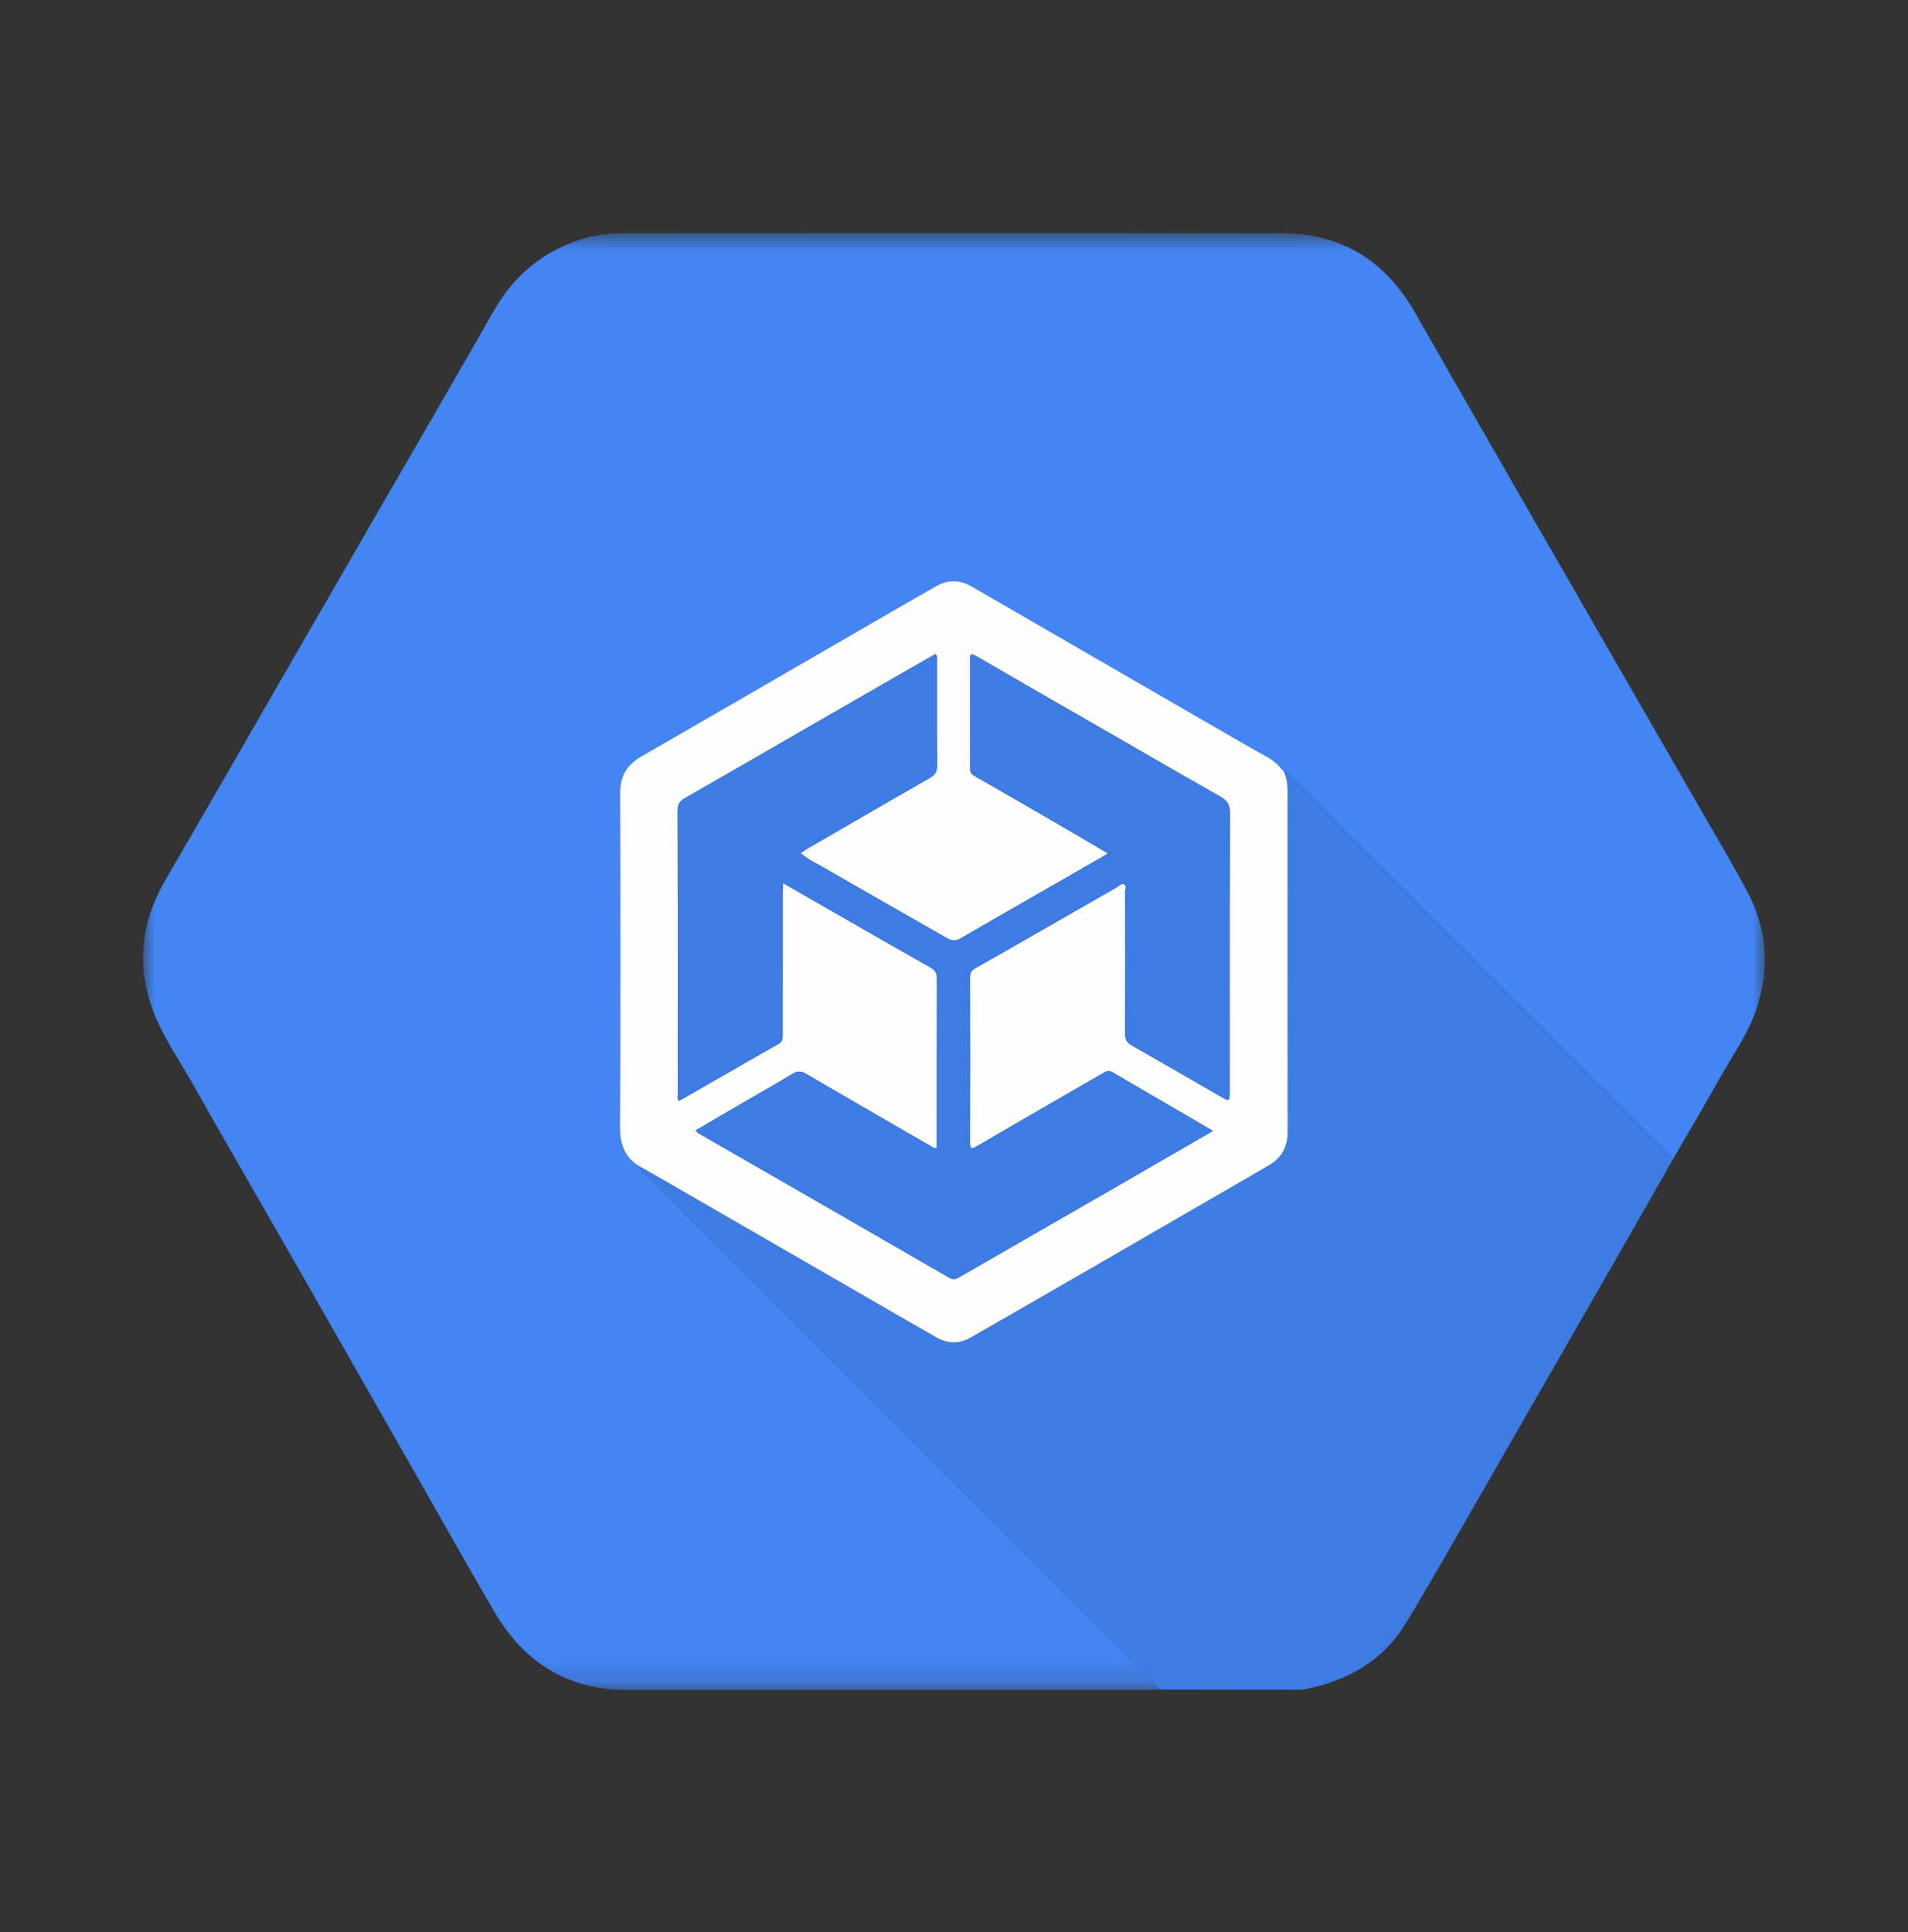 <svg width="80" height="81" viewBox="0 0 80 81" fill="none" xmlns="http://www.w3.org/2000/svg">
<rect x="0" y="0" width="80" height="81" fill="#333333" stroke="none"/>
<mask id="mask0_5137_7594" style="mask-type:luminance" maskUnits="userSpaceOnUse" x="6" y="9" width="68" height="62">
<path fill-rule="evenodd" clip-rule="evenodd" d="M6 9.771H73.997V70.845H6V9.771Z" fill="white"/>
</mask>
<g mask="url(#mask0_5137_7594)">
<path d="M48.608 70.828C48.467 70.833 48.325 70.842 48.184 70.842C40.888 70.843 33.593 70.839 26.297 70.845C23.787 70.847 21.969 69.681 20.726 67.563C19.662 65.751 18.638 63.915 17.596 62.089C15.862 59.05 14.13 56.009 12.393 52.971C10.941 50.431 9.472 47.901 8.031 45.354C7.483 44.385 6.835 43.465 6.437 42.419C5.704 40.494 5.906 38.649 6.945 36.872C8.503 34.205 10.036 31.524 11.58 28.849C13.018 26.357 14.456 23.864 15.894 21.373C17.497 18.596 19.113 15.827 20.698 13.04C21.501 11.629 22.638 10.641 24.161 10.098C24.808 9.867 25.486 9.777 26.171 9.777C35.378 9.774 44.586 9.763 53.794 9.783C56.277 9.788 58.112 10.964 59.337 13.115C60.359 14.911 61.389 16.704 62.419 18.497C63.812 20.92 65.206 23.341 66.6 25.763C68.13 28.42 69.661 31.076 71.189 33.734C71.891 34.956 72.62 36.164 73.278 37.41C74.085 38.936 74.203 40.544 73.68 42.196C73.343 43.262 72.69 44.163 72.15 45.123C71.496 46.289 70.816 47.44 70.146 48.597C70.053 48.492 69.966 48.38 69.867 48.281C67.132 45.548 64.395 42.819 61.661 40.085C59.175 37.599 56.693 35.109 54.207 32.622C54.102 32.517 54.021 32.37 53.842 32.367C53.632 32.095 53.388 31.864 53.079 31.702C52.768 31.539 52.464 31.362 52.159 31.186C48.348 28.984 44.538 26.781 40.727 24.578C40.239 24.296 39.748 24.293 39.257 24.572C38.808 24.827 38.359 25.081 37.912 25.34C34.244 27.461 30.578 29.587 26.905 31.701C26.285 32.059 25.994 32.537 25.997 33.275C26.016 37.924 26.019 42.573 25.994 47.222C25.991 47.981 26.195 48.552 26.866 48.926C26.863 49.137 27.041 49.225 27.161 49.344C34.215 56.402 41.271 63.458 48.326 70.514C48.425 70.614 48.514 70.723 48.608 70.828" fill="#4285F3"/>
</g>
<path d="M53.842 32.367C54.02 32.37 54.102 32.517 54.207 32.622C56.693 35.108 59.175 37.599 61.661 40.085C64.395 42.818 67.132 45.548 69.867 48.281C69.966 48.38 70.053 48.492 70.146 48.597C69.355 49.983 68.567 51.37 67.772 52.754C66.107 55.655 64.442 58.556 62.772 61.454C61.507 63.651 60.267 65.864 58.955 68.033C57.987 69.632 56.473 70.483 54.659 70.823C54.533 70.847 54.4 70.835 54.27 70.835C52.383 70.833 50.495 70.831 48.608 70.828C48.514 70.723 48.425 70.613 48.325 70.514C41.27 63.458 34.214 56.402 27.161 49.344C27.041 49.224 26.862 49.137 26.866 48.926C27.04 49.023 27.216 49.118 27.389 49.217C29.797 50.606 32.205 51.996 34.612 53.386C36.168 54.284 37.721 55.188 39.282 56.077C39.742 56.338 40.232 56.339 40.696 56.074C42.459 55.065 44.218 54.051 45.977 53.035C48.386 51.644 50.793 50.248 53.2 48.855C53.749 48.538 53.994 48.069 53.993 47.43C53.985 42.827 53.989 38.223 53.989 33.619C53.989 33.195 54.019 32.769 53.842 32.367" fill="#3D7CE2"/>
<path fill-rule="evenodd" clip-rule="evenodd" d="M53.99 33.459C53.993 33.088 53.997 32.719 53.842 32.367C53.632 32.095 53.388 31.864 53.079 31.702C52.786 31.548 52.498 31.382 52.211 31.216L52.159 31.186C50.046 29.965 47.933 28.744 45.82 27.522C44.122 26.541 42.424 25.559 40.727 24.578C40.239 24.296 39.747 24.293 39.257 24.572L39.184 24.613C38.759 24.854 38.334 25.095 37.912 25.339C36.86 25.948 35.808 26.556 34.756 27.165C32.141 28.679 29.525 30.193 26.905 31.701C26.284 32.058 25.994 32.536 25.997 33.275C26.016 37.923 26.019 42.573 25.994 47.222C25.99 47.98 26.195 48.552 26.866 48.926C26.922 48.957 26.979 48.989 27.035 49.02C27.153 49.085 27.272 49.15 27.389 49.218C29.522 50.448 31.655 51.679 33.787 52.91L34.612 53.386C35.047 53.637 35.482 53.888 35.917 54.14C37.037 54.788 38.157 55.437 39.282 56.077C39.742 56.338 40.232 56.339 40.696 56.074C42.459 55.065 44.218 54.051 45.977 53.035C47.624 52.083 49.271 51.13 50.918 50.177C51.679 49.736 52.44 49.296 53.2 48.855C53.749 48.538 53.994 48.069 53.993 47.431C53.987 43.729 53.988 40.028 53.989 36.327C53.989 35.424 53.989 34.521 53.989 33.619C53.989 33.565 53.99 33.512 53.99 33.459ZM49.888 46.845C50.21 47.032 50.533 47.22 50.857 47.409C50.459 47.638 50.065 47.867 49.672 48.094C48.797 48.601 47.93 49.103 47.062 49.603C46.163 50.12 45.264 50.637 44.366 51.154C42.986 51.948 41.605 52.742 40.227 53.537C40.075 53.625 39.964 53.657 39.787 53.554C37.102 52.002 34.414 50.456 31.726 48.91C30.914 48.443 30.103 47.977 29.292 47.51C29.267 47.496 29.246 47.475 29.217 47.448C29.201 47.432 29.182 47.414 29.159 47.394C29.361 47.276 29.561 47.158 29.76 47.042C30.205 46.782 30.644 46.525 31.083 46.27C31.308 46.139 31.532 46.01 31.757 45.88C32.255 45.593 32.752 45.306 33.244 45.01C33.443 44.89 33.587 44.896 33.789 45.014C35.289 45.892 36.794 46.76 38.299 47.628C38.553 47.775 38.806 47.921 39.06 48.067C39.069 48.072 39.077 48.078 39.086 48.083C39.136 48.115 39.19 48.149 39.282 48.118V47.816C39.282 47.303 39.282 46.79 39.282 46.276C39.281 44.535 39.281 42.794 39.287 41.053C39.288 40.816 39.227 40.678 39.007 40.554C37.415 39.652 35.828 38.74 34.221 37.818C33.76 37.553 33.296 37.286 32.831 37.019C32.828 37.075 32.825 37.126 32.823 37.173C32.817 37.266 32.813 37.348 32.813 37.429C32.812 39.042 32.812 40.655 32.812 42.268C32.812 42.626 32.812 42.985 32.812 43.343C32.812 43.357 32.812 43.371 32.812 43.385C32.814 43.531 32.815 43.663 32.641 43.761C31.651 44.322 30.665 44.89 29.679 45.457C29.293 45.68 28.906 45.902 28.519 46.124C28.507 46.131 28.492 46.132 28.475 46.134C28.466 46.134 28.457 46.135 28.447 46.136C28.401 46.057 28.408 45.972 28.414 45.887C28.416 45.858 28.418 45.829 28.418 45.8C28.418 44.624 28.418 43.447 28.417 42.271C28.417 39.517 28.417 36.762 28.41 34.007C28.409 33.737 28.487 33.591 28.724 33.456C30.524 32.426 32.32 31.39 34.117 30.353C34.832 29.94 35.547 29.527 36.263 29.115C36.938 28.726 37.615 28.338 38.292 27.951C38.601 27.774 38.91 27.597 39.219 27.42C39.299 27.501 39.291 27.586 39.285 27.666C39.283 27.688 39.281 27.71 39.281 27.731C39.282 28.226 39.282 28.721 39.282 29.216C39.281 30.173 39.281 31.13 39.289 32.087C39.292 32.347 39.206 32.485 38.983 32.612C37.571 33.42 36.164 34.235 34.757 35.051C34.458 35.225 34.158 35.398 33.859 35.572C33.799 35.606 33.743 35.646 33.678 35.691C33.644 35.715 33.609 35.74 33.569 35.766C33.798 35.968 34.051 36.105 34.299 36.239C34.387 36.286 34.475 36.333 34.56 36.383C35.6 36.986 36.644 37.581 37.688 38.177C38.336 38.547 38.983 38.917 39.63 39.288C39.841 39.41 40.018 39.49 40.27 39.344C41.751 38.485 43.236 37.634 44.721 36.783C45.232 36.49 45.743 36.197 46.253 35.905C46.285 35.886 46.316 35.865 46.361 35.836C46.386 35.819 46.416 35.799 46.453 35.775C46.291 35.68 46.133 35.586 45.977 35.494C45.651 35.3 45.335 35.112 45.017 34.928C44.923 34.873 44.83 34.819 44.736 34.765C43.449 34.017 42.161 33.27 40.869 32.532C40.722 32.448 40.674 32.362 40.674 32.203C40.679 30.692 40.679 29.18 40.674 27.67C40.674 27.451 40.684 27.361 40.934 27.507C42.283 28.292 43.636 29.07 44.989 29.848C45.376 30.071 45.763 30.294 46.151 30.516C46.537 30.739 46.924 30.962 47.311 31.185C48.592 31.924 49.873 32.662 51.159 33.391C51.442 33.551 51.57 33.721 51.568 34.069C51.556 37.097 51.557 40.125 51.558 43.152C51.558 44.02 51.559 44.888 51.559 45.756C51.559 46.171 51.546 46.178 51.194 45.975C50.872 45.789 50.55 45.603 50.227 45.417C49.299 44.881 48.37 44.344 47.437 43.815C47.232 43.698 47.177 43.558 47.178 43.333C47.187 41.349 47.184 39.366 47.18 37.383C47.18 37.355 47.185 37.325 47.189 37.294C47.203 37.204 47.217 37.11 47.122 37.064C47.048 37.028 46.982 37.08 46.917 37.131C46.893 37.15 46.868 37.169 46.843 37.184C46.329 37.478 45.816 37.773 45.302 38.068C43.831 38.912 42.36 39.756 40.885 40.593C40.713 40.691 40.673 40.796 40.673 40.977C40.679 43.278 40.681 45.58 40.673 47.882C40.672 48.181 40.733 48.186 40.975 48.044C42.254 47.295 43.538 46.554 44.822 45.813C45.296 45.539 45.771 45.265 46.245 44.991C46.37 44.919 46.484 44.859 46.636 44.948C47.715 45.58 48.796 46.209 49.888 46.845Z" fill="#FEFEFE"/>
<path d="M50.857 47.409C49.575 48.15 48.319 48.879 47.062 49.603C44.784 50.915 42.504 52.224 40.227 53.537C40.075 53.625 39.964 53.657 39.787 53.554C36.292 51.534 32.791 49.523 29.292 47.51C29.253 47.488 29.223 47.45 29.159 47.394C29.812 47.012 30.447 46.64 31.083 46.27C31.804 45.85 32.53 45.44 33.244 45.01C33.443 44.891 33.587 44.896 33.789 45.014C35.541 46.04 37.301 47.052 39.06 48.067C39.118 48.101 39.174 48.155 39.282 48.119V47.816C39.282 45.562 39.279 43.307 39.287 41.053C39.288 40.816 39.227 40.678 39.007 40.554C36.958 39.393 34.917 38.216 32.831 37.02C32.823 37.184 32.813 37.306 32.813 37.429C32.812 39.4 32.812 41.372 32.812 43.343C32.812 43.505 32.832 43.653 32.641 43.761C31.263 44.542 29.892 45.336 28.519 46.124C28.501 46.135 28.476 46.132 28.447 46.136C28.386 46.03 28.419 45.911 28.419 45.8C28.416 41.869 28.42 37.938 28.41 34.007C28.409 33.737 28.487 33.591 28.724 33.456C31.241 32.016 33.751 30.563 36.263 29.115C37.247 28.548 38.233 27.985 39.22 27.42C39.321 27.524 39.281 27.634 39.281 27.731C39.284 29.183 39.276 30.635 39.289 32.087C39.292 32.347 39.206 32.486 38.983 32.613C37.271 33.591 35.566 34.583 33.859 35.572C33.769 35.624 33.686 35.688 33.57 35.766C33.879 36.04 34.234 36.194 34.56 36.383C36.245 37.36 37.941 38.318 39.63 39.288C39.842 39.41 40.018 39.49 40.27 39.344C42.26 38.19 44.258 37.05 46.253 35.905C46.303 35.876 46.351 35.842 46.453 35.776C45.953 35.48 45.487 35.2 45.017 34.928C43.636 34.126 42.255 33.323 40.869 32.532C40.722 32.448 40.674 32.362 40.674 32.203C40.679 30.692 40.679 29.181 40.674 27.67C40.674 27.451 40.684 27.361 40.935 27.507C42.669 28.517 44.411 29.515 46.151 30.516C47.819 31.477 49.485 32.442 51.159 33.391C51.442 33.551 51.57 33.721 51.568 34.069C51.553 37.965 51.559 41.861 51.559 45.756C51.559 46.171 51.546 46.178 51.194 45.975C49.943 45.254 48.694 44.528 47.438 43.815C47.232 43.699 47.177 43.558 47.178 43.333C47.187 41.349 47.184 39.366 47.18 37.383C47.18 37.275 47.249 37.126 47.122 37.064C47.02 37.015 46.933 37.132 46.843 37.184C44.858 38.322 42.875 39.464 40.886 40.593C40.713 40.691 40.673 40.796 40.673 40.977C40.679 43.278 40.681 45.58 40.673 47.882C40.672 48.181 40.733 48.186 40.975 48.044C42.727 47.019 44.488 46.008 46.245 44.991C46.37 44.919 46.485 44.859 46.636 44.948C48.033 45.766 49.433 46.579 50.857 47.409" fill="#3D7CE2"/>
</svg>

